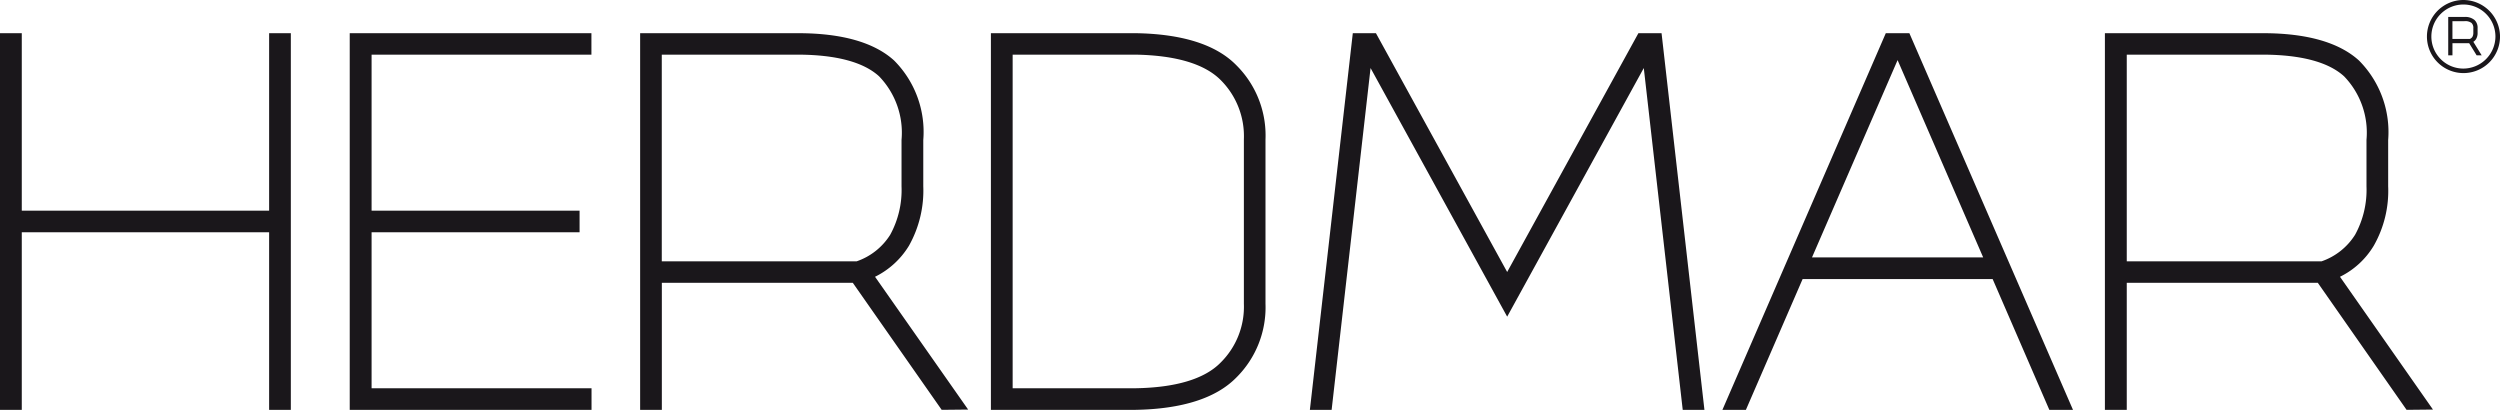 <svg xmlns="http://www.w3.org/2000/svg" width="183" height="30" viewBox="0 0 183 30">
<defs>
    <style>
      .cls-1 {
        fill: #1a171b;
        fill-rule: evenodd;
      }
    </style>
  </defs>
  <path id="Logo" class="cls-1" d="M797.048,1005.06a0.586,0.586,0,0,0,.2-0.2,0.849,0.849,0,0,0,.112-0.46v-0.33a0.768,0.768,0,0,0-.23-0.61,1.064,1.064,0,0,0-.73-0.22h-1.19v2.81h0.31v-0.89h1.222l0.547,0.89h0.37Zm0-.66a0.594,0.594,0,0,1-.069.3,0.421,0.421,0,0,1-.182.15h-1.279v-1.3h0.88a0.757,0.757,0,0,1,.518.13,0.5,0.5,0,0,1,.132.39v0.33Zm-0.753-2.4a2.675,2.675,0,1,0,2.707,2.67A2.692,2.692,0,0,0,796.293,1002Zm0,5.02a2.345,2.345,0,1,1,2.371-2.35A2.36,2.36,0,0,1,796.293,1007.02ZM699.126,1032H688.534v-27.57h10.587c3.406,0.05,5.878.83,7.354,2.32a7.241,7.241,0,0,1,2.159,5.46v12.02a7.234,7.234,0,0,1-2.159,5.43c-1.476,1.49-3.948,2.28-7.345,2.34h0Zm-9-1.58h9c2.95-.05,5.044-0.68,6.215-1.87a5.743,5.743,0,0,0,1.711-4.31V1012.2a5.8,5.8,0,0,0-1.708-4.35c-1.172-1.17-3.268-1.8-6.234-1.85h-8.984v24.42ZM637.289,1032H635.7v-13H617.594v13H616v-27.57h1.594v12.99H635.7v-12.99h1.589V1032Zm22,0H641.6v-27.57h17.692V1006H643.2v11.42h15.225V1019H643.2v11.42h16.1V1032Zm25.642,0-6.507-9.3H664.447v9.3h-1.589v-27.57h11.569c3.21,0,5.573.68,7.023,2a7.4,7.4,0,0,1,2.134,5.82v3.38a8.248,8.248,0,0,1-1.044,4.35,6.02,6.02,0,0,1-2.487,2.28l6.815,9.72Zm-20.489-10.87h14.262a4.7,4.7,0,0,0,2.456-1.94,6.811,6.811,0,0,0,.832-3.55v-3.4a5.933,5.933,0,0,0-1.639-4.65c-1.133-1.04-3.131-1.58-5.934-1.59h-9.977v15.13ZM792.162,1032l-6.5-9.3H771.679v9.3h-1.6v-27.57H781.66c3.206,0,5.568.68,7.017,2a7.423,7.423,0,0,1,2.137,5.82v3.38a8.113,8.113,0,0,1-1.051,4.35,5.923,5.923,0,0,1-2.476,2.28l6.806,9.72Zm-20.483-10.87h14.258a4.707,4.707,0,0,0,2.458-1.95,6.824,6.824,0,0,0,.832-3.54v-3.4a5.935,5.935,0,0,0-1.637-4.65c-1.135-1.04-3.13-1.58-5.932-1.59h-9.979v15.13ZM766.011,1032h1.731l-11.976-27.57H754.04L742.081,1032H743.8l4.15-9.57h13.913Zm-17.372-11.16,6.265-14.44,6.264,14.44H748.639Zm-11.013-16.41h-1.695l-9.606,17.48-9.606-17.48h-1.694L711.883,1032h1.592l2.85-25.02,10,18.2,10-18.2,2.85,25.02h1.589Z" transform="translate(-616 -1002)"/>
</svg>
